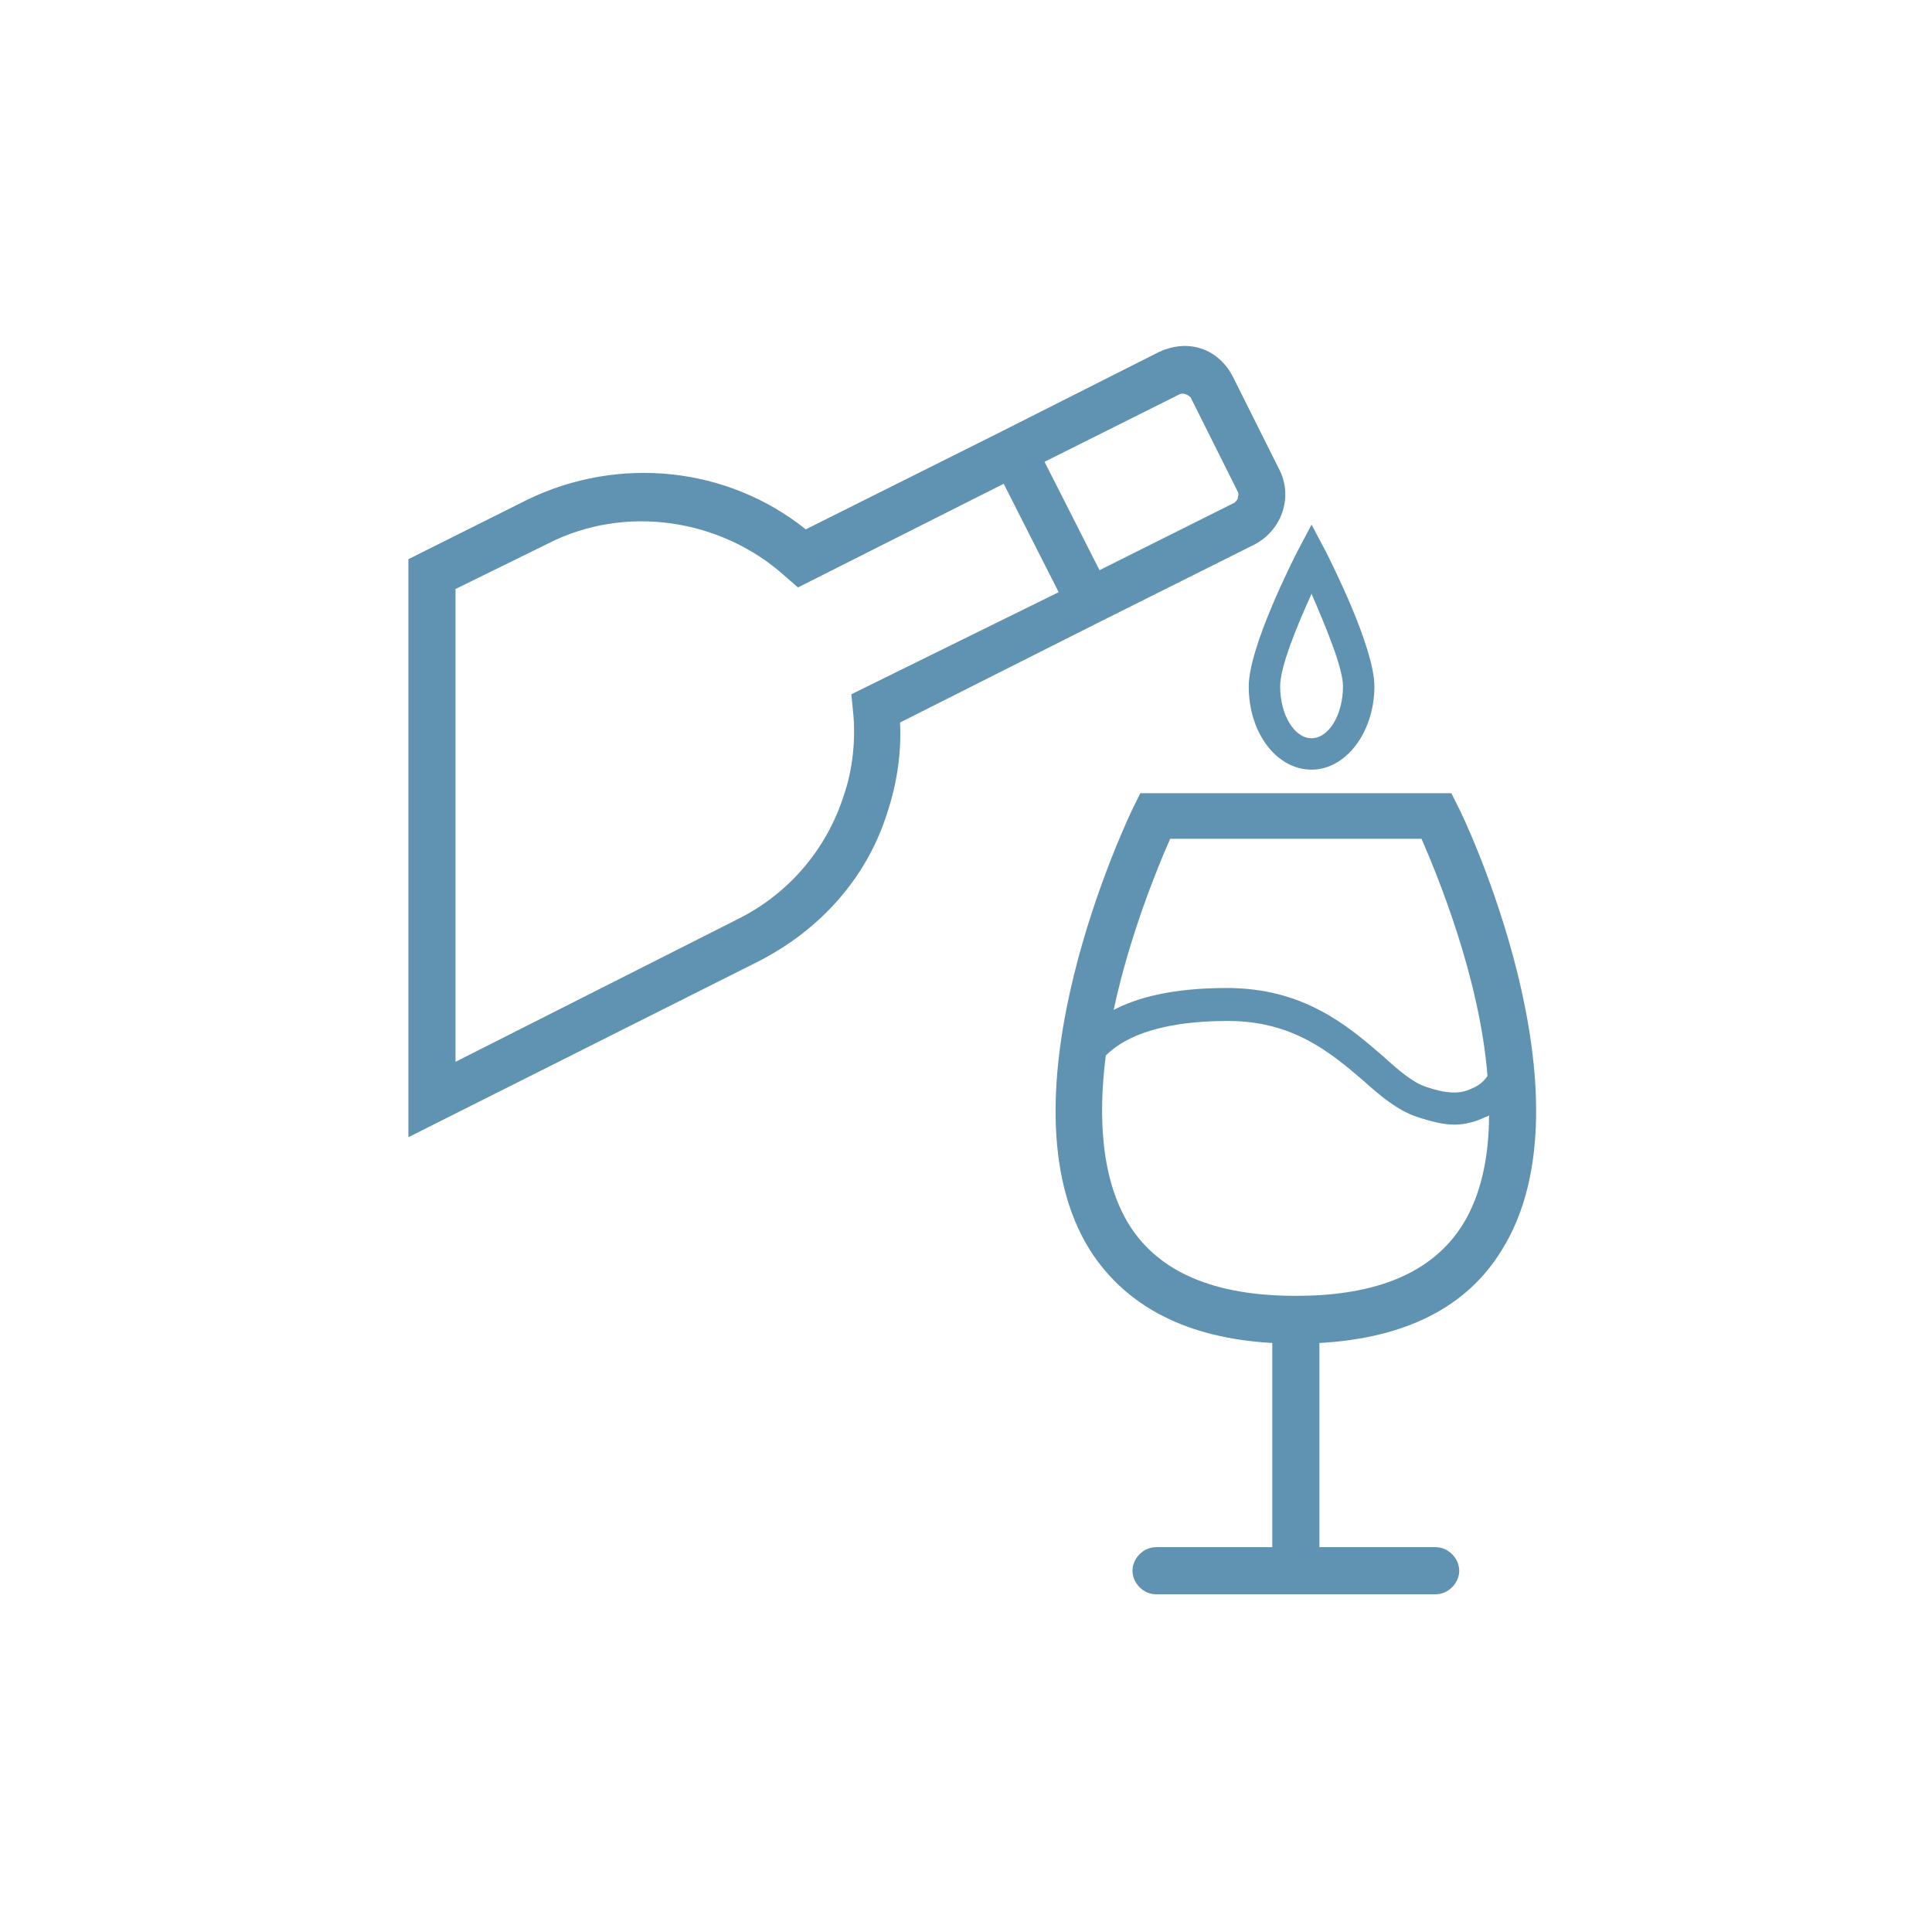 <svg width="123" height="123" viewBox="0 0 123 123" fill="none" xmlns="http://www.w3.org/2000/svg">
<g clip-path="url(#clip0_163_502)">
<path d="M81.5 30L78.5 24C78.1 23.2 77.4 22.5 76.5 22.2C75.6 21.9 74.7 22 73.8 22.4L63.9 27.4L51.3 33.7C46.3 29.7 39.4 29 33.6 31.8L26 35.6V72.4L48.3 61.2C52.2 59.2 55.2 55.9 56.5 51.7C57.1 49.9 57.4 47.9 57.3 46L70 39.6L79.8 34.7C81.6 33.8 82.3 31.7 81.5 30ZM54.2 44.2L54.3 45.2C54.5 47 54.3 49 53.7 50.7C52.6 54.1 50.2 56.9 47 58.5L29 67.6V37.5L34.9 34.6C39.8 32.1 45.9 33 50 36.7L50.8 37.4L63.9 30.8L67.4 37.7L54.2 44.2ZM78.8 31.7C78.8 31.8 78.7 31.9 78.6 32L70 36.3L66.5 29.4L75.1 25.1C75.3 25 75.6 25.1 75.8 25.3L78.8 31.3C78.9 31.5 78.8 31.6 78.8 31.7ZM92.8 51.3L92.4 50.5H72.6L72.2 51.3C71.8 52.1 63.3 69.9 69.4 79.6C71.7 83.2 75.6 85.2 81 85.5V98.5H73.6C72.8 98.5 72.1 99.2 72.1 100C72.1 100.8 72.8 101.5 73.6 101.5H91.4C92.2 101.5 92.9 100.8 92.9 100C92.9 99.2 92.2 98.5 91.4 98.5H84V85.5C89.5 85.2 93.4 83.2 95.6 79.6C101.7 69.9 93.2 52 92.8 51.3ZM74.5 53.4H90.5C91.5 55.7 94.2 62.2 94.7 68.5C94.5 68.8 94.2 69.1 93.7 69.3C92.9 69.7 92 69.6 90.8 69.2C89.9 68.9 89 68.1 88 67.2C85.8 65.3 83 62.9 78.1 62.9C74.7 62.9 72.4 63.5 70.9 64.3C71.9 59.6 73.7 55.2 74.5 53.4ZM93.1 78C91.2 81 87.7 82.5 82.5 82.5C77.3 82.5 73.8 81 71.9 78C70.1 75.1 69.9 71.1 70.4 67.2C71.3 66.3 73.3 65 78.2 65C82.3 65 84.7 67 86.8 68.8C87.9 69.8 89 70.7 90.2 71.1C91.1 71.4 91.9 71.6 92.6 71.6C93.3 71.6 94 71.4 94.6 71.1C94.7 71.1 94.8 71 94.8 71C94.8 73.6 94.3 76.1 93.1 78ZM83.5 49C81.3 49 79.5 46.7 79.5 43.7C79.5 41.2 82.3 35.7 82.6 35.1L83.5 33.4L84.4 35.1C84.7 35.7 87.5 41.2 87.5 43.7C87.5 46.6 85.7 49 83.5 49ZM83.5 37.8C82.6 39.8 81.5 42.4 81.5 43.7C81.5 45.5 82.4 47 83.5 47C84.6 47 85.5 45.5 85.5 43.7C85.5 42.5 84.4 39.9 83.5 37.8Z" fill="#6093B1"/>
</g>
<defs>
<clipPath id="clip0_163_502">
<rect width="71.8" height="79.5" fill="white" transform="translate(26 22)"/>
</clipPath>
</defs>
</svg>
